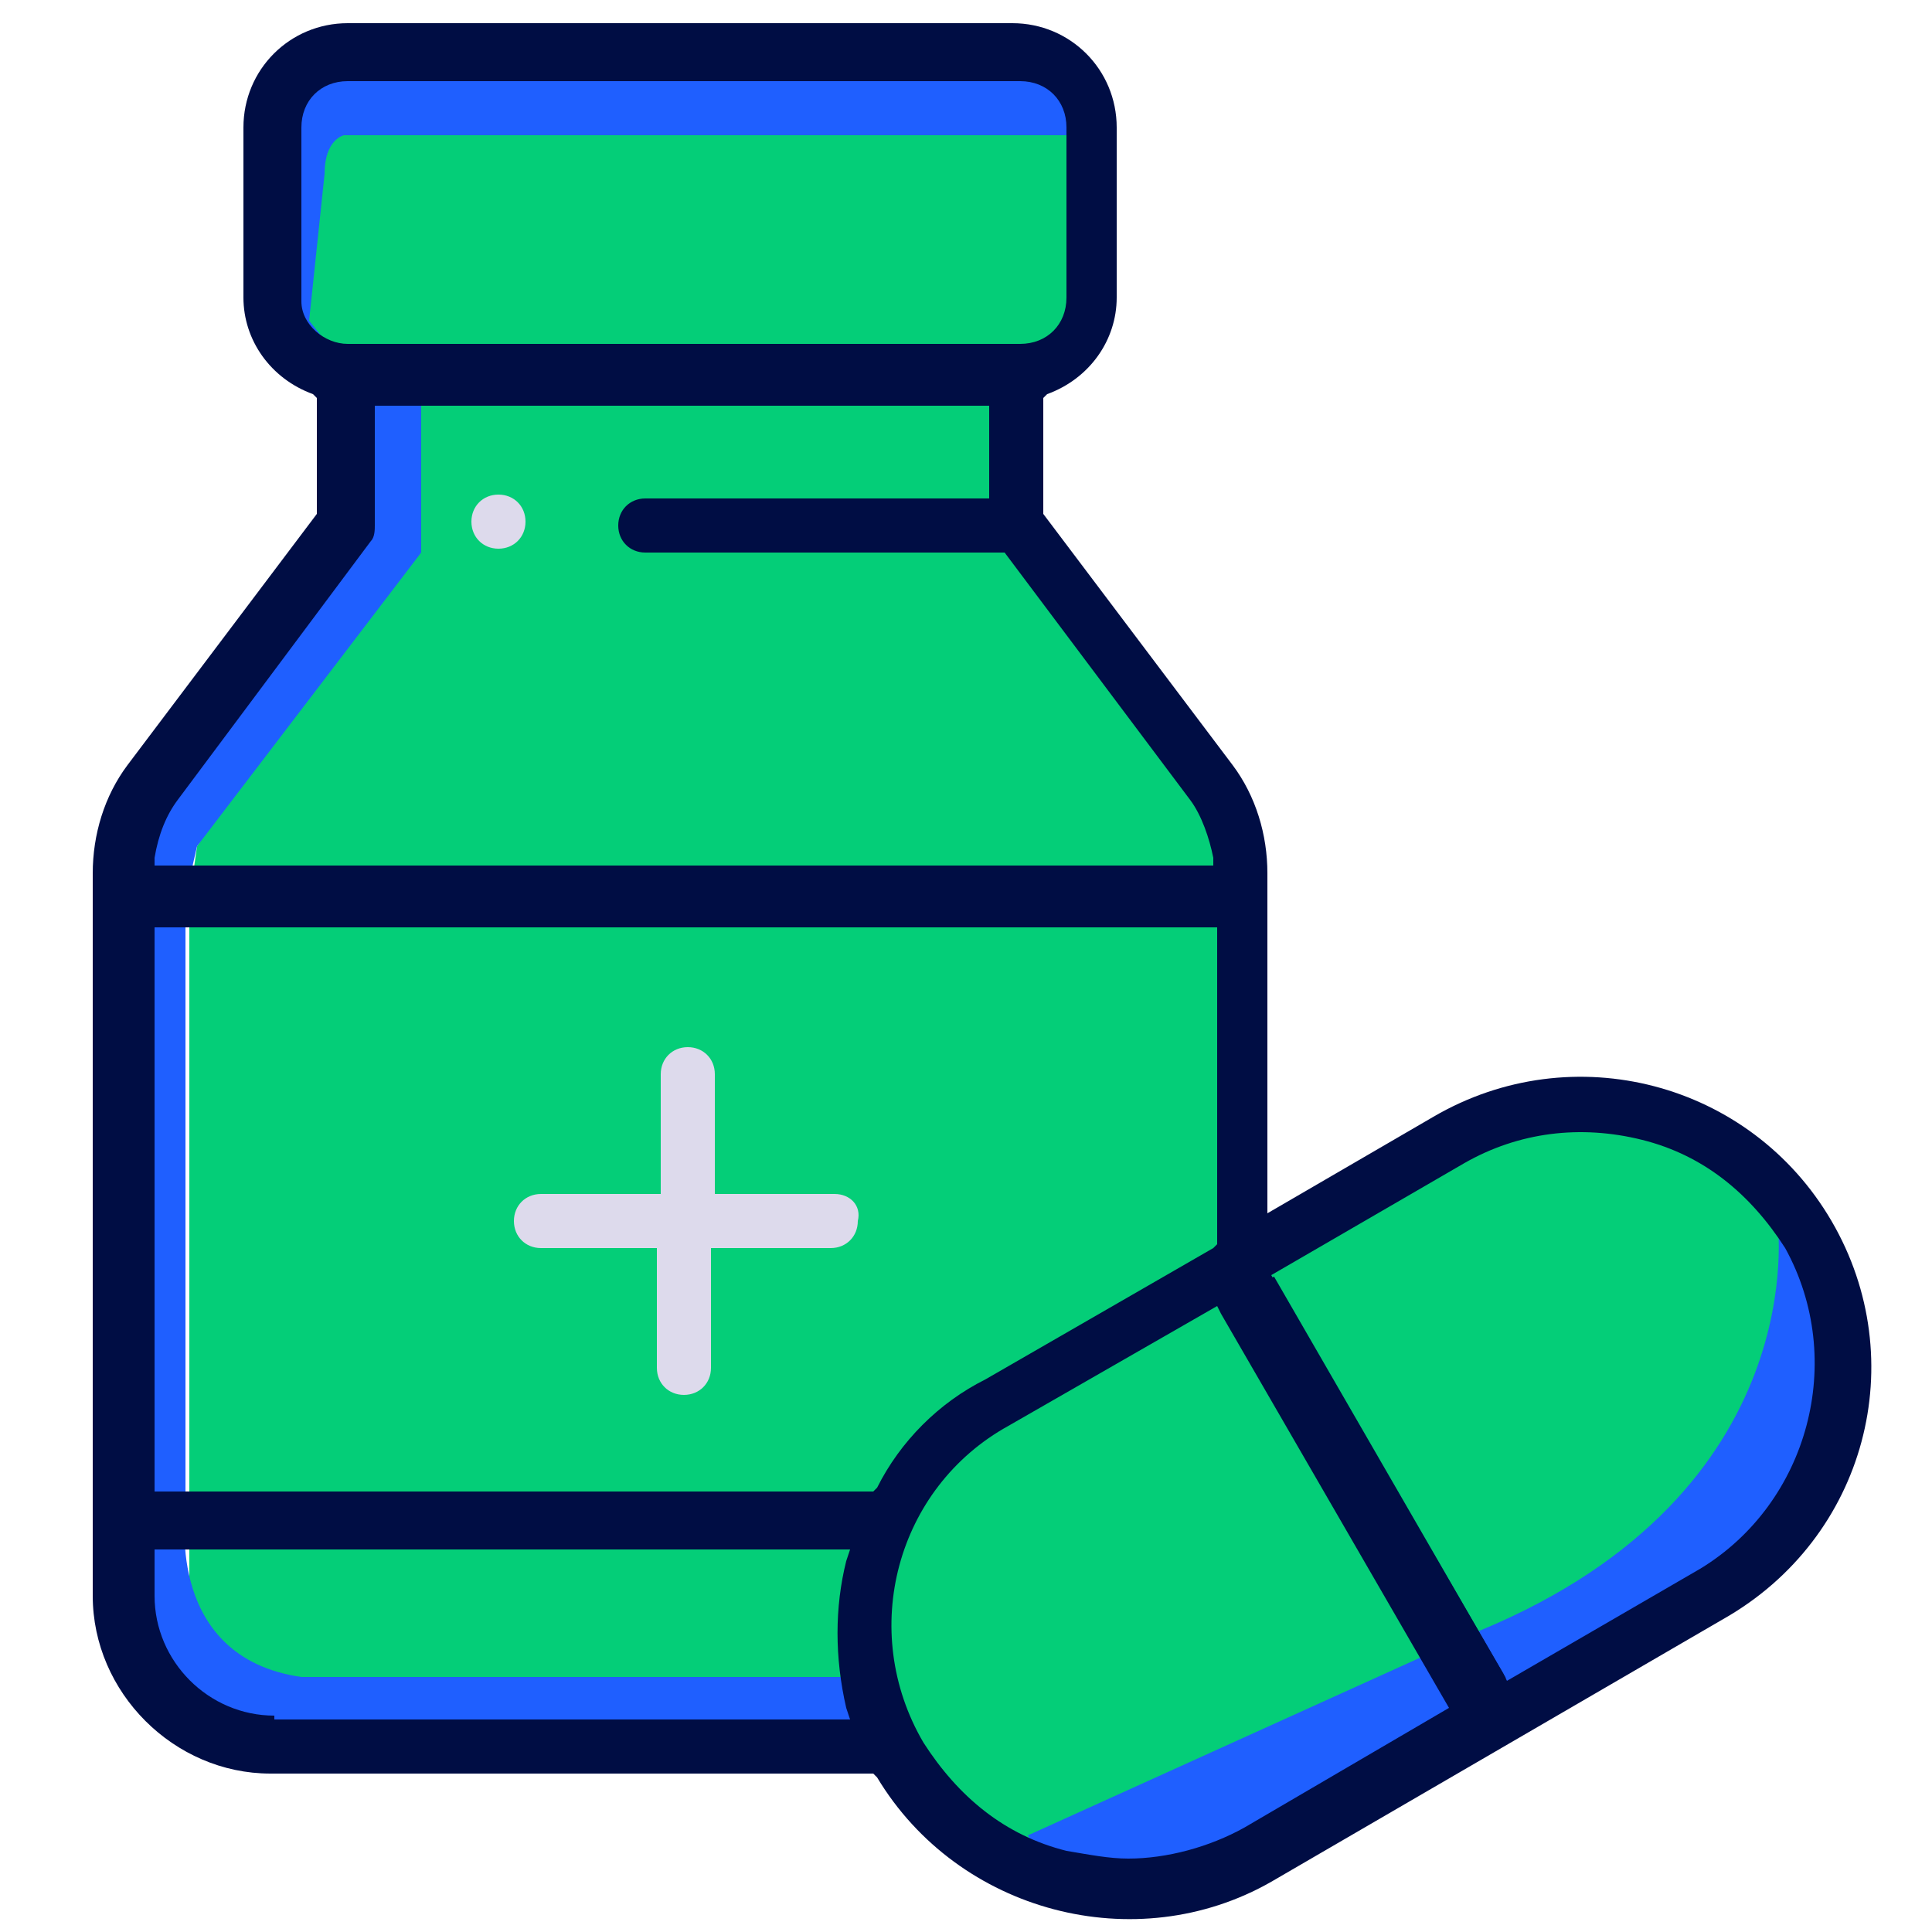 <?xml version="1.0" encoding="UTF-8"?> <!-- Generator: Adobe Illustrator 25.4.1, SVG Export Plug-In . SVG Version: 6.00 Build 0) --> <svg xmlns="http://www.w3.org/2000/svg" xmlns:xlink="http://www.w3.org/1999/xlink" version="1.1" id="Layer_1" x="0px" y="0px" viewBox="0 0 50 50" style="enable-background:new 0 0 50 50;" xml:space="preserve"> <style type="text/css"> .st0{fill:#04CE78;} .st1{fill:#1F5FFF;} .st2{fill:#DDDAEC;} .st3{fill:#000D44;} </style> <g> <polygon class="st0" points="28.5,2.8 8.8,2.8 7.3,8 8.3,10 10.6,11 10.1,14.3 5.1,21.9 4.9,23.3 4.9,42.2 7.1,44.4 15.9,44.7 22.8,44.2 24.6,46.8 27.1,48.7 31.4,47.7 45.1,39.8 47.9,34.5 47,31.3 43.7,29.3 40,28.8 34.6,31.3 31.7,32.6 32.2,22.2 26.4,13.6 26.4,9.8 27.6,8.8 28.6,7.6 "></polygon> <path class="st1" d="M46,31.6c0,0,1,7-7.7,10.6l-11.7,5.3l1,1.5h2.9l3.1-1.6l9.8-5.7l2.3-1.4l1.7-2.7l0.5-2.4l-0.3-3.2L46,31.6z"></path> <path class="st1" d="M9.2,9.8h1.7v4.5l-5.8,7.6l-0.3,1.3v16c0,0-0.5,3.7,3,4.2h14.5l0.5,1.9H6.9l-2.3-1.1l-1.1-1.1L3,36.2V21.9 L5.1,19l2.7-3.7L9,13.6L9.2,9.8z"></path> <path class="st1" d="M28.5,3.5h-1.9H8.9c0,0-0.5,0.1-0.5,1L8,8.3l1.2,1.5L8.3,10L6.9,8.7l0.3-5.9l0.6-1.2l3.7-0.3H27L28.5,3.5z"></path> <g> <g> <path class="st2" d="M12.9,12.8c-0.4,0-0.7,0.3-0.7,0.7c0,0.4,0.3,0.7,0.7,0.7c0.4,0,0.7-0.3,0.7-0.7 C13.6,13.1,13.3,12.8,12.9,12.8z"></path> <path class="st2" d="M21.6,30.9h-3.1v-3.1c0-0.4-0.3-0.7-0.7-0.7c-0.4,0-0.7,0.3-0.7,0.7v3.1h-3.1c-0.4,0-0.7,0.3-0.7,0.7 c0,0.4,0.3,0.7,0.7,0.7H17v3.1c0,0.4,0.3,0.7,0.7,0.7c0.4,0,0.7-0.3,0.7-0.7v-3.1h3.1c0.4,0,0.7-0.3,0.7-0.7 C22.3,31.2,22,30.9,21.6,30.9z"></path> <path class="st3" d="M47.4,31.6c-2.1-3.6-6.7-4.8-10.3-2.7l-4.3,2.5v-8.8c0-1-0.3-2-0.9-2.8l-4.9-6.5v-3l0.1-0.1 c1.1-0.4,1.8-1.4,1.8-2.5V3.3c0-1.5-1.2-2.7-2.7-2.7H9c-1.5,0-2.7,1.2-2.7,2.7v4.4c0,1.1,0.7,2.1,1.8,2.5l0.1,0.1v3l-4.9,6.5 c-0.6,0.8-0.9,1.8-0.9,2.8v18.7c0,2.5,2.1,4.6,4.6,4.6h15.6l0.1,0.1c2.1,3.5,6.7,4.7,10.2,2.7l11.7-6.8 C48.3,39.8,49.5,35.2,47.4,31.6z M7.8,7.8V3.3c0-0.7,0.5-1.2,1.2-1.2h17.4c0.7,0,1.2,0.5,1.2,1.2v4.4c0,0.7-0.5,1.2-1.2,1.2H9 C8.4,8.9,7.8,8.4,7.8,7.8z M4,22.2c0.1-0.6,0.3-1.1,0.6-1.5l5-6.7c0.1-0.1,0.1-0.3,0.1-0.4v-3.1h15.9v2.4h-8.9 c-0.4,0-0.7,0.3-0.7,0.7c0,0.4,0.3,0.7,0.7,0.7H26l4.8,6.4c0.3,0.4,0.5,1,0.6,1.5l0,0.2H4L4,22.2z M7.1,44.4 C5.4,44.4,4,43,4,41.3v-1.2h18l-0.1,0.3c-0.3,1.2-0.3,2.5,0,3.8l0.1,0.3H7.1z M22.7,38.5l-0.1,0.1H4V24h27.5v8.2l-0.1,0.1 l-5.9,3.4C24.3,36.3,23.3,37.3,22.7,38.5z M32.2,47.3c-0.9,0.5-2,0.8-3,0.8c-0.5,0-1-0.1-1.6-0.2c-1.6-0.4-2.8-1.4-3.7-2.8 c-1.7-2.9-0.7-6.6,2.2-8.2l5.4-3.1l0.1,0.2l5.9,10.2L32.2,47.3z M44,40.6l-5,2.9l-0.1-0.2L32.9,33l5-2.9c1.4-0.8,3-1,4.6-0.6 c1.6,0.4,2.8,1.4,3.7,2.8C47.8,35.2,46.8,38.9,44,40.6z"></path> </g> <rect x="34.6" y="32.6" transform="matrix(0.866 -0.5 0.5 0.866 -14.591 22.856)" class="st3" width="1.5" height="12"></rect> </g> </g> </svg> 